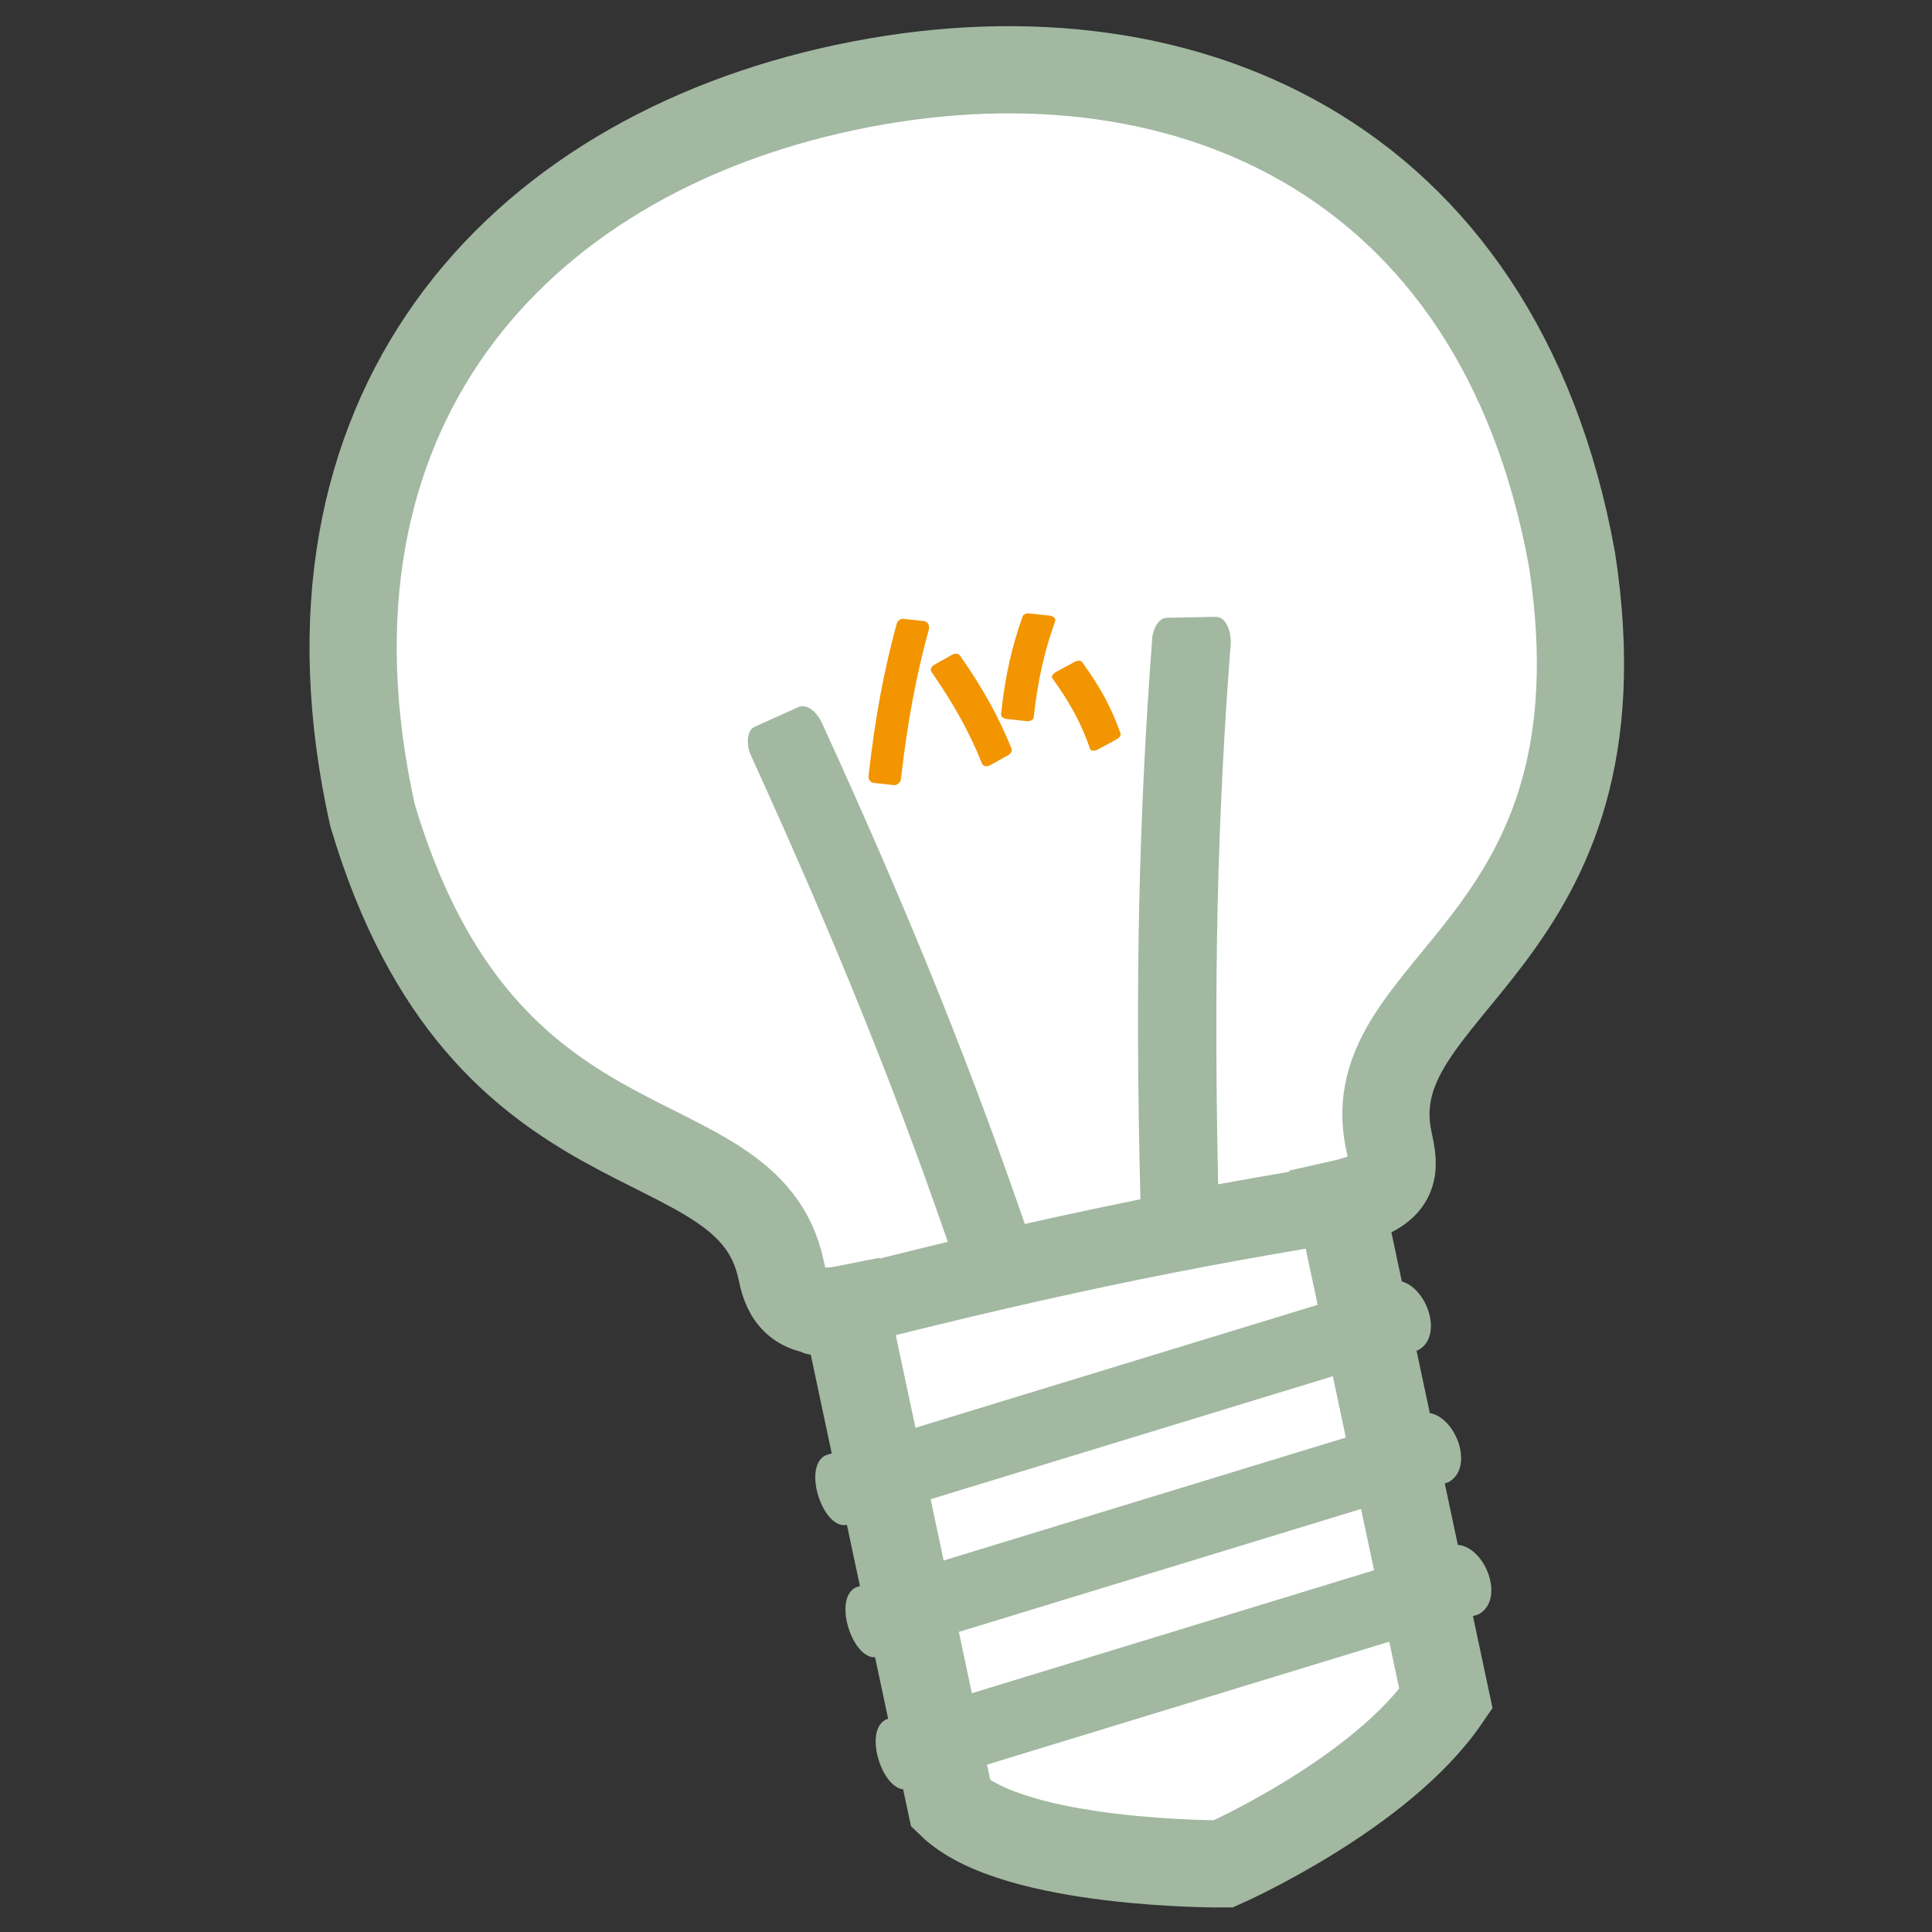 <?xml version="1.0" encoding="UTF-8" standalone="no"?>
<!DOCTYPE svg PUBLIC "-//W3C//DTD SVG 1.1//EN" "http://www.w3.org/Graphics/SVG/1.1/DTD/svg11.dtd">
<svg width="100%" height="100%" viewBox="0 0 130 130" version="1.1" xmlns="http://www.w3.org/2000/svg" xmlns:xlink="http://www.w3.org/1999/xlink" xml:space="preserve" xmlns:serif="http://www.serif.com/" style="fill-rule:evenodd;clip-rule:evenodd;">
    <rect x="0" y="0" width="130" height="130" fill="#333333" stroke="none"/>
    <g id="arkeo_konzept" transform="matrix(0.326,0,0,0.326,-23.163,-28.215)">
        <g transform="matrix(1,0,0,1,395.532,359.557)">
            <path d="M0,-157.445C-15.202,-241.699 -81.747,-269.468 -150.122,-254.934C-218.496,-240.401 -266.021,-187.721 -247.61,-104.814C-224.518,-26.894 -170.249,-43.784 -163.256,-10.886C-162.471,-7.195 -161.071,-0.608 -149.94,-2.828L-128.219,99.367C-115.155,112.023 -71.979,111.708 -71.979,111.708C-71.979,111.708 -39.494,97.34 -26.023,77.644L-47.745,-24.551C-35.636,-27.27 -36.589,-31.752 -37.82,-37.548C-44.813,-70.443 12.271,-77.225 0,-157.445Z" style="fill:white;fill-rule:nonzero;stroke:rgb(162,184,161);stroke-width:18px;"/>
        </g>
        <g transform="matrix(1,0,0,1,363.767,388.127)">
            <path d="M0,-22.902L-117.874,13.137C-122.771,14.356 -127.249,1.153 -122.264,-1.22L-4.391,-37.258C1.424,-36.875 5.587,-25.939 0,-22.902Z" style="fill:rgb(162,184,161);fill-rule:nonzero;"/>
        </g>
        <g transform="matrix(1,0,0,1,369.999,415.39)">
            <path d="M0,-22.896L-117.874,13.138C-122.771,14.358 -127.249,1.155 -122.262,-1.217L-4.388,-37.254C1.425,-36.873 5.59,-25.936 0,-22.896Z" style="fill:rgb(162,184,161);fill-rule:nonzero;"/>
        </g>
        <g transform="matrix(1,0,0,1,376.233,442.66)">
            <path d="M0,-22.9L-117.875,13.135C-122.77,14.357 -127.249,1.152 -122.262,-1.219L-4.389,-37.257C1.425,-36.875 5.591,-25.938 0,-22.9Z" style="fill:rgb(162,184,161);fill-rule:nonzero;"/>
        </g>
        <g transform="matrix(1,0,0,1,235.796,352.632)">
            <path d="M0,-120.112C-1.261,-119.546 -5.913,-117.454 -9.004,-116.064C-10.661,-115.317 -10.708,-112.266 -9.796,-110.267C8.605,-69.874 21.193,-38.383 32.823,-4.112C33.506,-2.097 35.711,0.872 37.934,-0.127C39.439,-0.804 44.224,-2.956 47.157,-4.277C48.558,-4.906 48.867,-7.369 48.189,-9.358C36.358,-44.047 23.53,-76.186 4.918,-116.834C3.963,-118.918 1.938,-120.984 0,-120.112" style="fill:rgb(162,184,161);fill-rule:nonzero;"/>
        </g>
        <g transform="matrix(1,0,0,1,309.678,213.868)">
            <path d="M0,125.245C1.385,125.22 6.482,125.124 9.871,125.061C11.689,125.024 12.932,122.236 12.877,120.04C11.824,75.666 12.619,41.763 15.387,5.678C15.551,3.555 14.69,-0.041 12.253,0.005C10.603,0.036 5.357,0.135 2.141,0.197C0.606,0.226 -0.646,2.37 -0.805,4.465C-3.554,41.013 -4.382,75.607 -3.233,120.299C-3.175,122.591 -2.123,125.286 0,125.245" style="fill:rgb(162,184,161);fill-rule:nonzero;"/>
        </g>
        <g transform="matrix(1,0,0,1,232.799,337.869)">
            <path d="M0,16.766C0.341,18.109 1.598,23.049 2.432,26.334C2.883,28.097 5.88,28.669 8.006,28.115C50.97,16.965 84.162,10.001 119.924,4.462C122.029,4.138 125.333,2.48 124.731,0.117C124.323,-1.484 123.032,-6.567 122.238,-9.685C121.858,-11.172 119.487,-11.903 117.41,-11.579C81.2,-5.916 47.329,1.172 4.078,12.489C1.86,13.07 -0.525,14.708 0,16.766" style="fill:rgb(162,184,161);fill-rule:nonzero;"/>
        </g>
        <g transform="matrix(1.059,0,0,1,251.461,214.74)">
            <path d="M0,33.408C0.541,33.471 2.535,33.703 3.858,33.858C4.57,33.94 5.164,33.245 5.229,32.647C6.554,20.535 8.19,11.363 10.684,1.699C10.831,1.131 10.637,0.11 9.683,-0.002C9.038,-0.077 6.987,-0.316 5.729,-0.462C5.13,-0.532 4.557,-0.013 4.414,0.548C1.911,10.34 0.233,19.698 -1.068,31.901C-1.135,32.526 -0.83,33.312 0,33.408" style="fill:rgb(242,149,0);fill-rule:nonzero;"/>
        </g>
        <g transform="matrix(1.068,0,0,1,278.873,213.619)">
            <path d="M0,21.33C0.541,21.393 2.535,21.625 3.859,21.78C4.57,21.862 5.133,21.434 5.174,21.048C5.999,13.226 7.253,7.328 9.342,1.144C9.464,0.782 9.229,0.11 8.276,-0.002C7.63,-0.077 5.58,-0.316 4.322,-0.462C3.723,-0.532 3.173,-0.218 3.054,0.141C0.961,6.407 -0.328,12.424 -1.124,20.306C-1.165,20.71 -0.83,21.233 0,21.33" style="fill:rgb(242,149,0);fill-rule:nonzero;"/>
        </g>
        <g transform="matrix(1.138,0,0,1,292.753,241.288)">
            <path d="M0,-18.07C-0.465,-17.784 -2.174,-16.731 -3.308,-16.031C-3.917,-15.655 -4.146,-15.056 -3.979,-14.795C-0.624,-9.518 1.401,-5.159 2.908,-0.125C2.998,0.17 3.529,0.439 4.347,-0.064C4.899,-0.405 6.656,-1.489 7.734,-2.153C8.247,-2.47 8.525,-2.992 8.437,-3.283C6.889,-8.368 4.83,-12.821 1.42,-18.118C1.247,-18.39 0.711,-18.509 0,-18.07" style="fill:rgb(242,149,0);fill-rule:nonzero;"/>
        </g>
        <g transform="matrix(1.095,0,0,1,267.517,244.537)">
            <path d="M0,-22.816C-0.464,-22.531 -2.173,-21.477 -3.308,-20.777C-3.917,-20.401 -4.082,-19.697 -3.863,-19.353C0.531,-12.391 3.351,-6.746 5.701,-0.343C5.84,0.032 6.457,0.439 7.273,-0.065C7.826,-0.406 9.583,-1.489 10.66,-2.154C11.174,-2.471 11.402,-3.073 11.264,-3.443C8.864,-9.915 5.995,-15.68 1.538,-22.674C1.311,-23.033 0.711,-23.255 0,-22.816" style="fill:rgb(242,149,0);fill-rule:nonzero;"/>
        </g>
    </g>
</svg>
